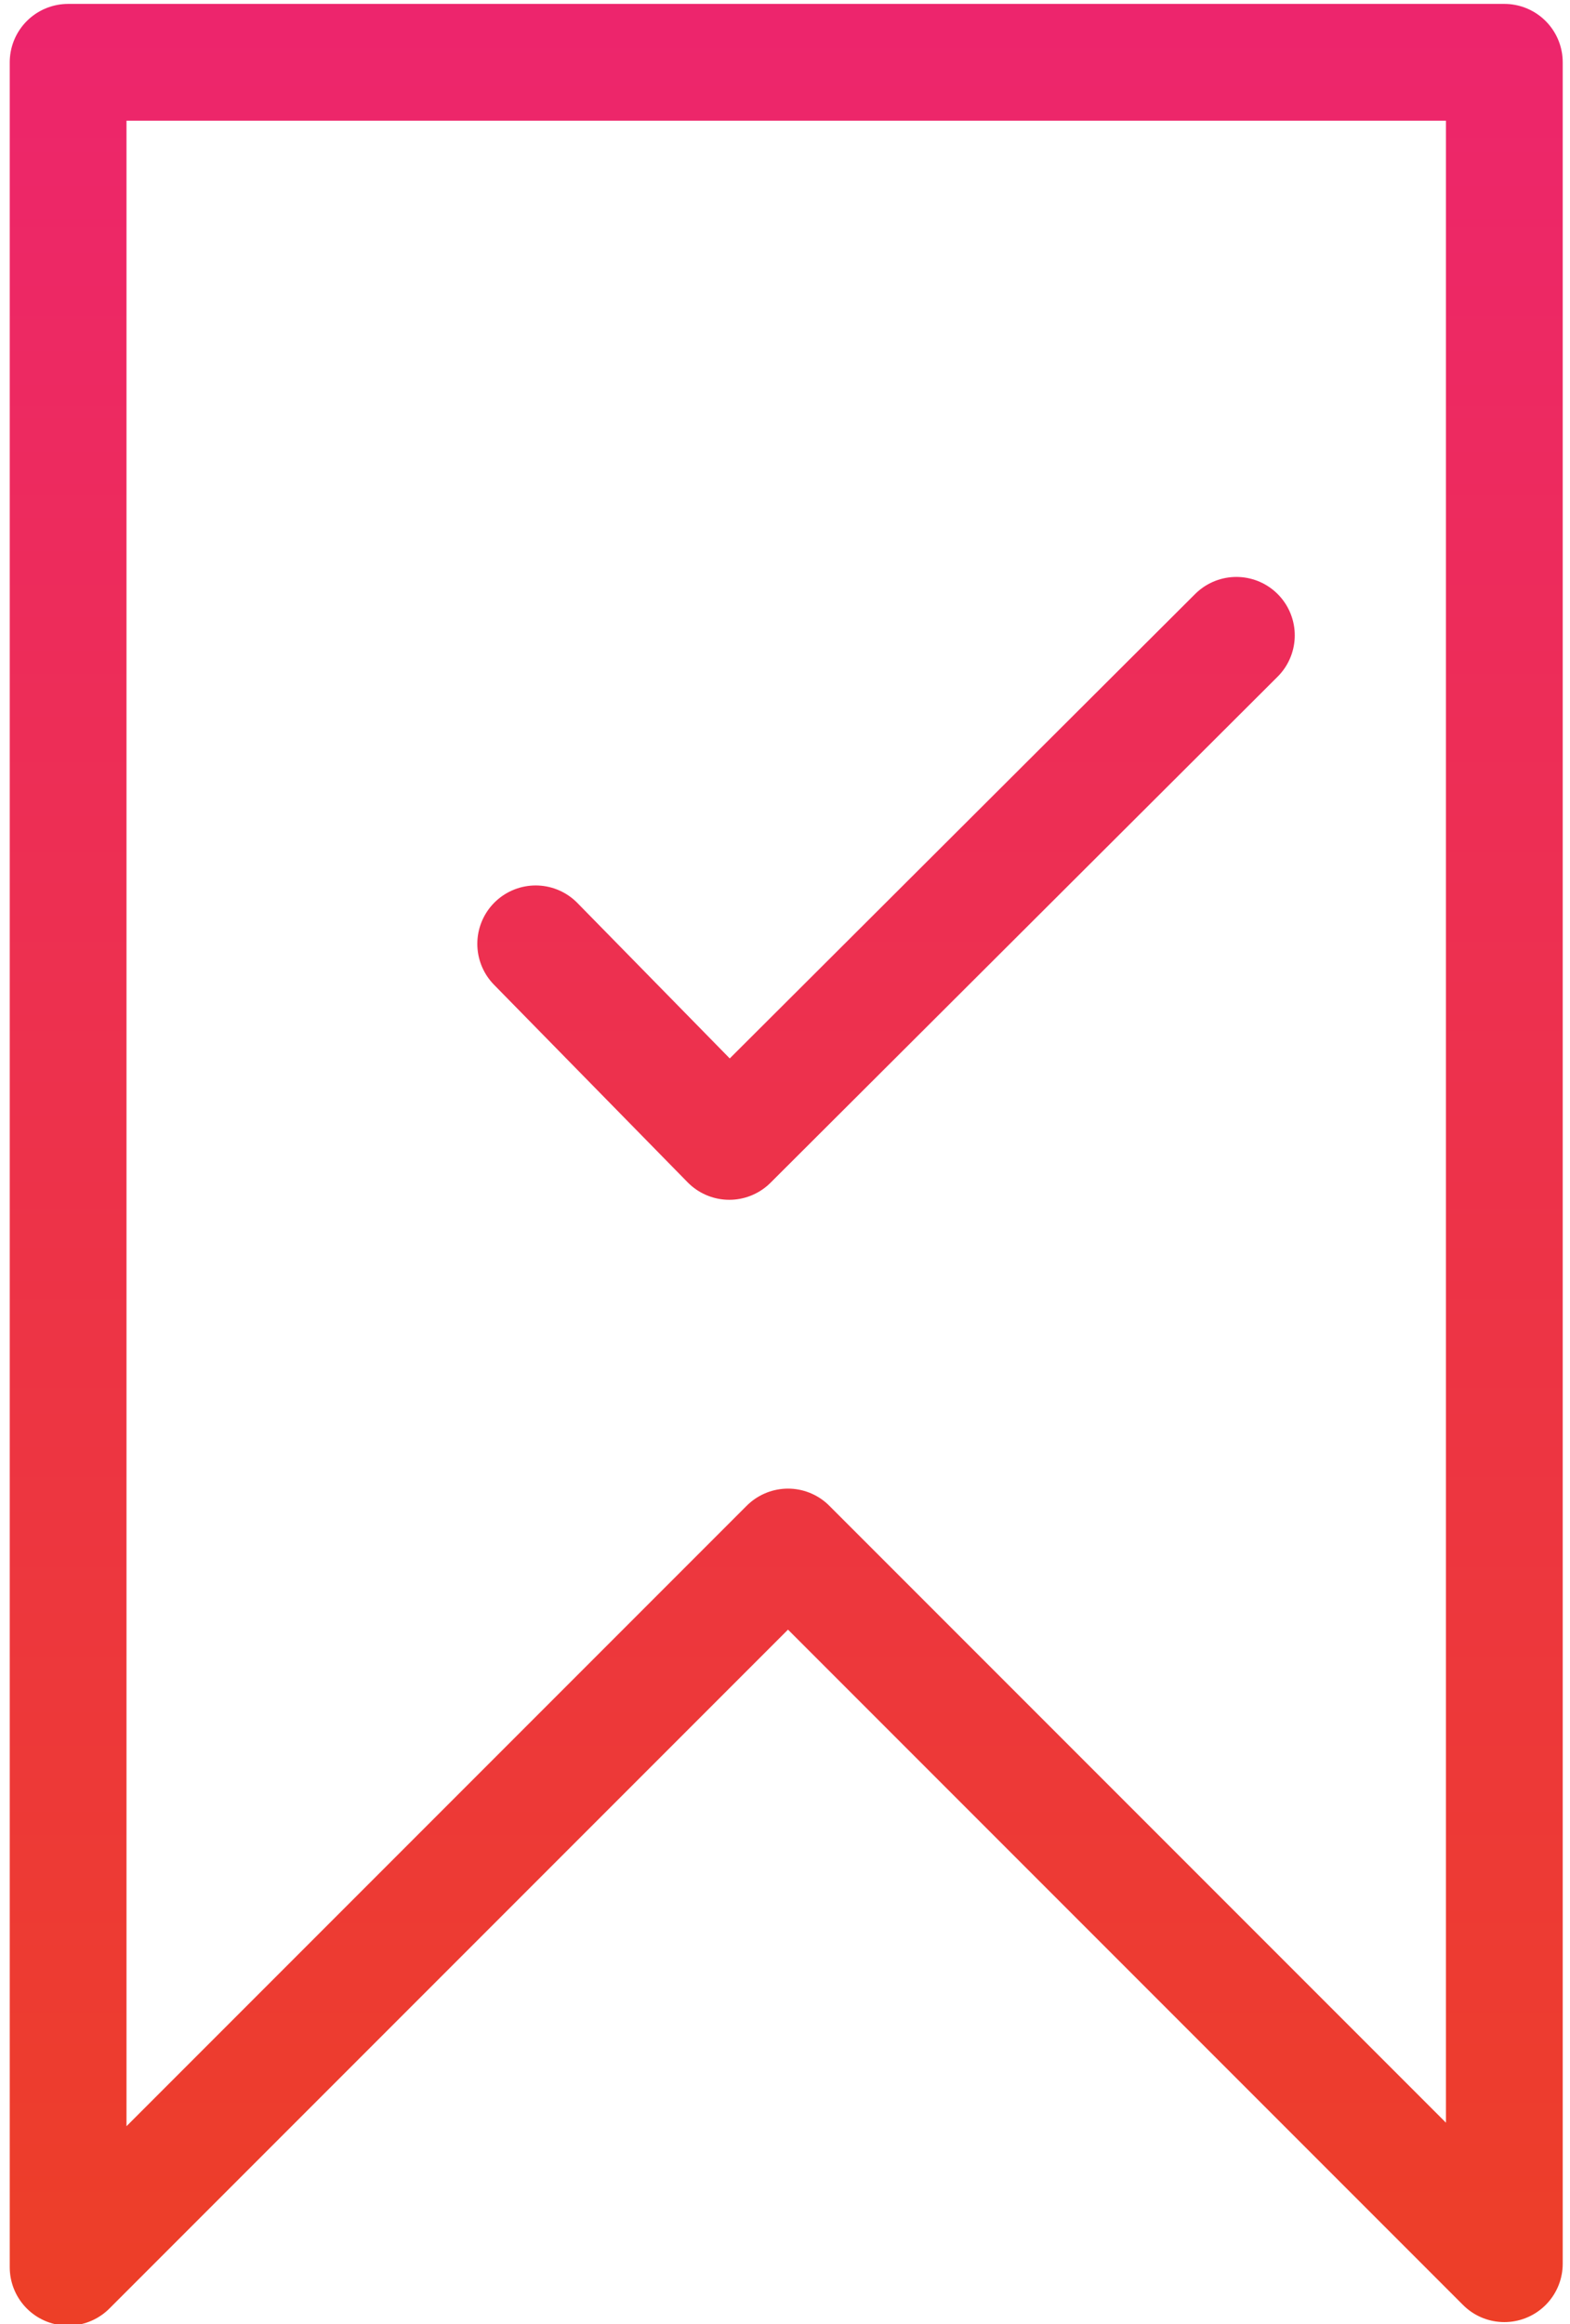 <svg xmlns="http://www.w3.org/2000/svg" baseProfile="tiny" width="67.229" height="99.479" viewBox="30.333 157.146 67.229 99.479"><linearGradient id="A" gradientUnits="userSpaceOnUse" x1="64.001" y1="256.688" x2="64.001" y2="157.313"><stop offset="0" stop-color="#ed3f27"/><stop offset="1" stop-color="#ed256d"/></linearGradient><path fill="none" stroke="url(#A)" stroke-width="5" stroke-linecap="round" stroke-linejoin="round" stroke-miterlimit="10" d="M33.25 254.188v-94.375h61.5v94.224l-30.674-30.675-30.826 30.826zm20.022-56.643l8.29 8.455 21.714-21.66"/></svg>